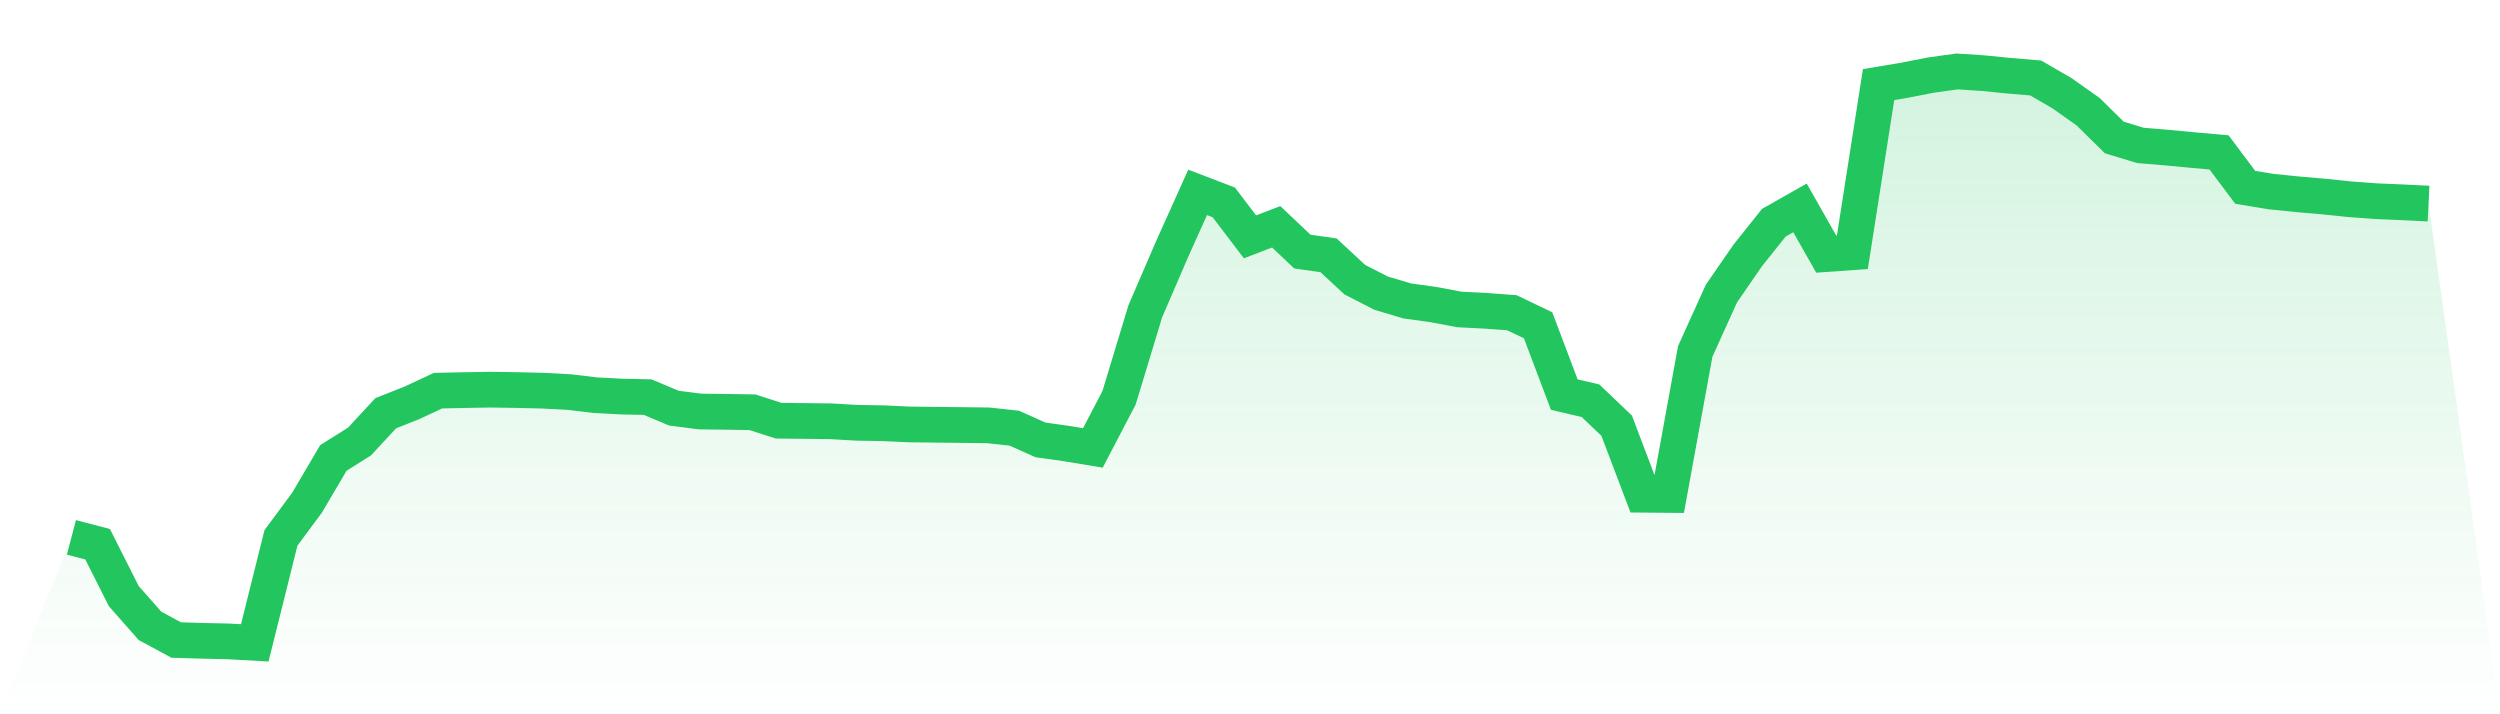 <svg viewBox="0 0 140 40" xmlns="http://www.w3.org/2000/svg">
<defs>
<linearGradient id="gradient" x1="0" x2="0" y1="0" y2="1">
<stop offset="0%" stop-color="#22c55e" stop-opacity="0.2"/>
<stop offset="100%" stop-color="#22c55e" stop-opacity="0"/>
</linearGradient>
</defs>
<path d="M4,30.093 L4,30.093 L5.467,30.477 L6.933,33.385 L8.4,35.048 L9.867,35.841 L11.333,35.886 L12.8,35.918 L14.267,36 L15.733,30.123 L17.2,28.141 L18.667,25.646 L20.133,24.724 L21.6,23.141 L23.067,22.559 L24.533,21.877 L26,21.846 L27.467,21.821 L28.933,21.843 L30.4,21.878 L31.867,21.955 L33.333,22.129 L34.8,22.208 L36.267,22.238 L37.733,22.856 L39.2,23.044 L40.667,23.063 L42.133,23.085 L43.6,23.558 L45.067,23.575 L46.533,23.592 L48,23.677 L49.467,23.701 L50.933,23.769 L52.4,23.786 L53.867,23.802 L55.333,23.819 L56.8,23.977 L58.267,24.634 L59.733,24.84 L61.2,25.084 L62.667,22.276 L64.133,17.441 L65.6,14.036 L67.067,10.773 L68.533,11.334 L70,13.264 L71.467,12.701 L72.933,14.088 L74.4,14.298 L75.867,15.66 L77.333,16.413 L78.8,16.851 L80.267,17.056 L81.733,17.33 L83.2,17.405 L84.667,17.514 L86.133,18.216 L87.6,22.098 L89.067,22.44 L90.533,23.838 L92,27.705 L93.467,27.718 L94.933,19.678 L96.4,16.439 L97.867,14.312 L99.333,12.473 L100.8,11.642 L102.267,14.229 L103.733,14.126 L105.2,4.738 L106.667,4.491 L108.133,4.204 L109.6,4 L111.067,4.098 L112.533,4.244 L114,4.367 L115.467,5.218 L116.933,6.254 L118.4,7.699 L119.867,8.144 L121.333,8.265 L122.8,8.404 L124.267,8.534 L125.733,10.491 L127.2,10.732 L128.667,10.88 L130.133,11.006 L131.6,11.159 L133.067,11.267 L134.533,11.329 L136,11.401 L140,40 L0,40 z" fill="url(#gradient)"/>
<path d="M4,30.093 L4,30.093 L5.467,30.477 L6.933,33.385 L8.4,35.048 L9.867,35.841 L11.333,35.886 L12.8,35.918 L14.267,36 L15.733,30.123 L17.2,28.141 L18.667,25.646 L20.133,24.724 L21.6,23.141 L23.067,22.559 L24.533,21.877 L26,21.846 L27.467,21.821 L28.933,21.843 L30.4,21.878 L31.867,21.955 L33.333,22.129 L34.8,22.208 L36.267,22.238 L37.733,22.856 L39.2,23.044 L40.667,23.063 L42.133,23.085 L43.6,23.558 L45.067,23.575 L46.533,23.592 L48,23.677 L49.467,23.701 L50.933,23.769 L52.4,23.786 L53.867,23.802 L55.333,23.819 L56.8,23.977 L58.267,24.634 L59.733,24.84 L61.2,25.084 L62.667,22.276 L64.133,17.441 L65.6,14.036 L67.067,10.773 L68.533,11.334 L70,13.264 L71.467,12.701 L72.933,14.088 L74.4,14.298 L75.867,15.66 L77.333,16.413 L78.8,16.851 L80.267,17.056 L81.733,17.33 L83.2,17.405 L84.667,17.514 L86.133,18.216 L87.6,22.098 L89.067,22.44 L90.533,23.838 L92,27.705 L93.467,27.718 L94.933,19.678 L96.4,16.439 L97.867,14.312 L99.333,12.473 L100.8,11.642 L102.267,14.229 L103.733,14.126 L105.2,4.738 L106.667,4.491 L108.133,4.204 L109.6,4 L111.067,4.098 L112.533,4.244 L114,4.367 L115.467,5.218 L116.933,6.254 L118.4,7.699 L119.867,8.144 L121.333,8.265 L122.8,8.404 L124.267,8.534 L125.733,10.491 L127.2,10.732 L128.667,10.88 L130.133,11.006 L131.6,11.159 L133.067,11.267 L134.533,11.329 L136,11.401" fill="none" stroke="#22c55e" stroke-width="2"/>
</svg>